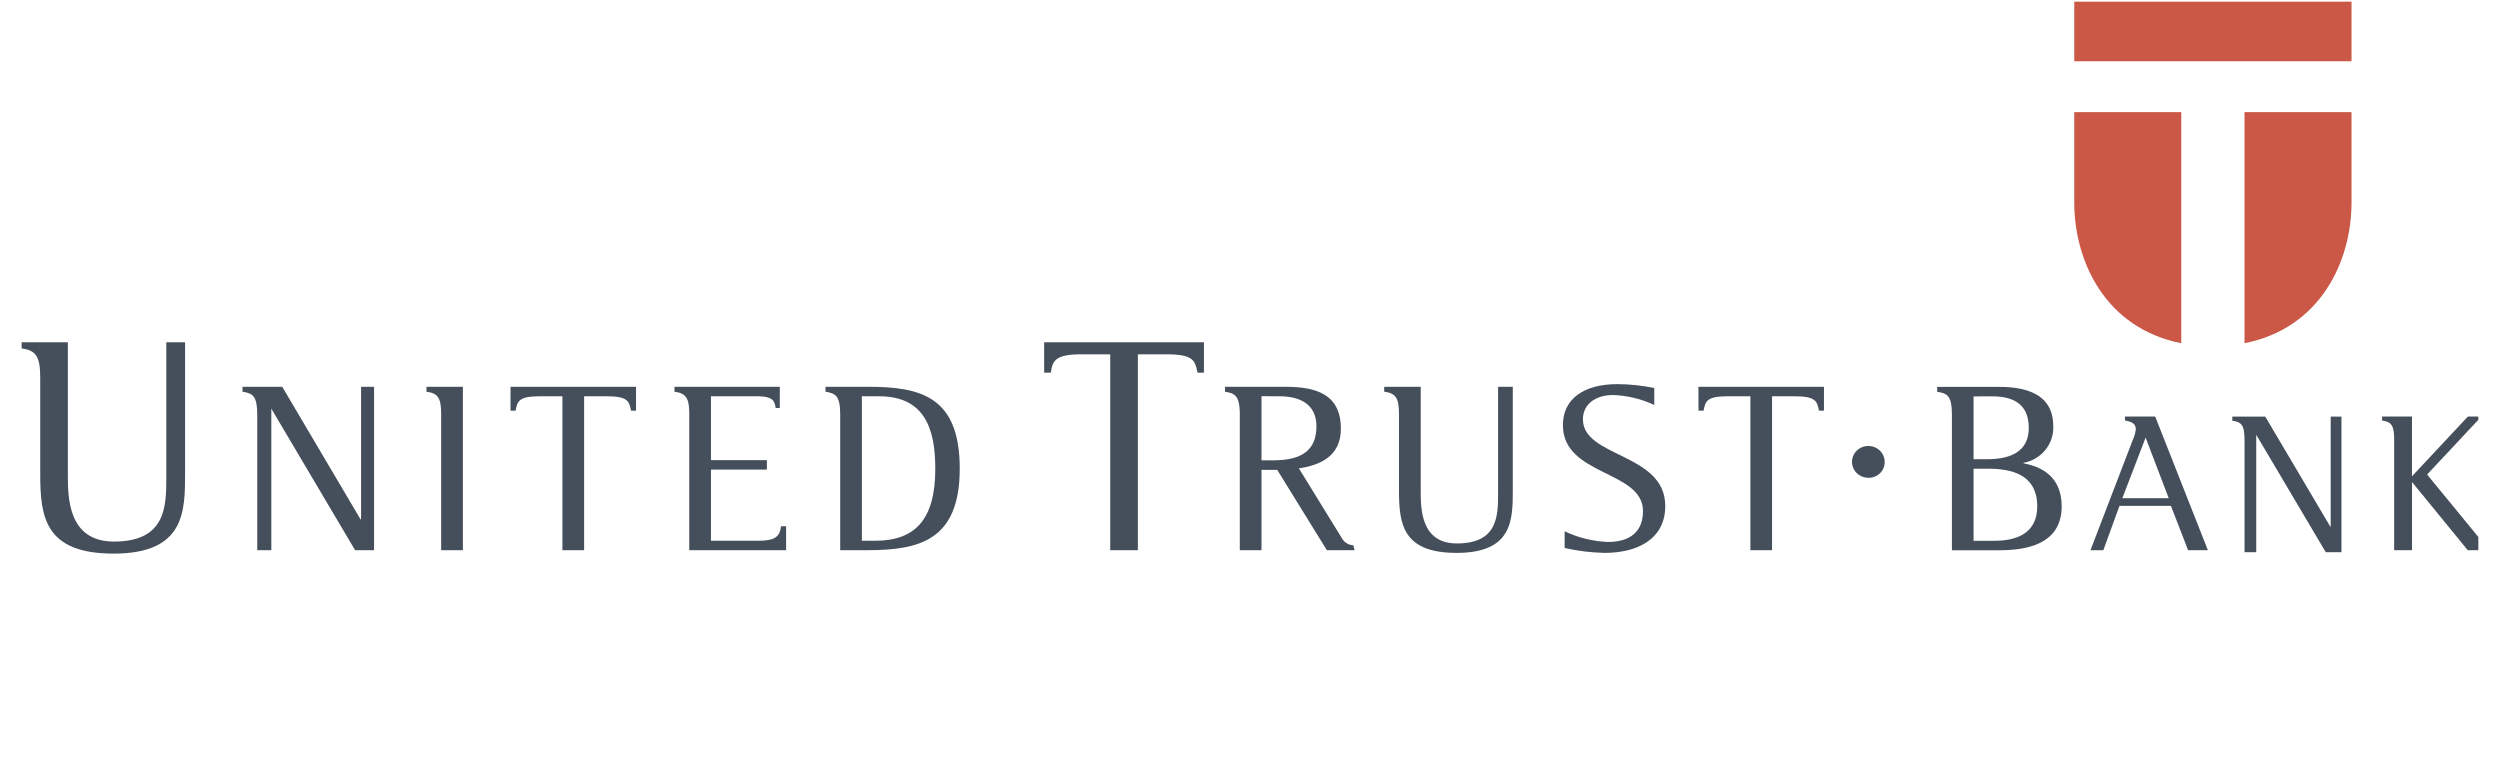 <svg width="77" height="24" viewBox="0 0 77 24" fill="none" xmlns="http://www.w3.org/2000/svg">
<g clip-path="url(#clip0_4564_1876)">
<path d="M13.588 16.946H14.257V11.913H13.135V12.065C13.487 12.113 13.588 12.25 13.588 12.766V16.945V16.946Z" fill="#454F5B"/>
<path fill-rule="evenodd" clip-rule="evenodd" d="M25.878 16.946H26.708C28.315 16.946 29.56 16.647 29.56 14.433C29.56 12.22 28.369 11.913 26.739 11.913H25.426V12.065C25.741 12.115 25.878 12.197 25.878 12.766V16.945L25.878 16.946ZM26.546 12.203C26.545 12.207 26.608 12.205 27.069 12.205C28.444 12.205 28.807 13.147 28.807 14.434C28.807 15.997 28.192 16.655 26.954 16.655C26.546 16.655 26.545 16.654 26.546 16.655V12.203Z" fill="#454F5B"/>
<path d="M34.195 16.947H35.046V10.913H35.926C36.767 10.913 36.805 11.108 36.885 11.479H37.081V10.541H32.16V11.479H32.366C32.419 11.111 32.493 10.913 33.315 10.913H34.195V16.947H34.195Z" fill="#454F5B"/>
<path d="M7.924 16.946H8.357V12.587L10.937 16.946H11.521V11.913H11.121V15.997H11.105L8.693 11.913H7.469V12.064C7.795 12.118 7.924 12.197 7.924 12.796V16.947V16.946Z" fill="#454F5B"/>
<path d="M17.322 16.946H17.991V12.205H18.683C19.344 12.205 19.378 12.362 19.436 12.648H19.59V11.913H15.724V12.648H15.881C15.932 12.354 15.985 12.205 16.631 12.205H17.322V16.946H17.322Z" fill="#454F5B"/>
<path d="M46.594 11.913H46.141V15.174C46.141 15.877 46.141 16.738 44.872 16.738C43.758 16.738 43.758 15.66 43.758 15.114V11.913H42.633V12.063C42.987 12.113 43.089 12.25 43.089 12.766V15.114C43.089 16.154 43.212 17.029 44.865 17.029C46.594 17.029 46.594 16.004 46.594 15.084V11.913H46.594Z" fill="#454F5B"/>
<path d="M50.951 11.951C50.577 11.873 50.195 11.833 49.813 11.831C48.79 11.831 48.137 12.28 48.137 13.095C48.137 14.666 50.604 14.479 50.604 15.742C50.604 16.377 50.203 16.692 49.529 16.692C49.064 16.675 48.608 16.563 48.191 16.363V16.879C48.595 16.97 49.008 17.02 49.422 17.029C50.413 17.029 51.29 16.617 51.29 15.585C51.29 13.947 48.754 14.097 48.754 12.915C48.754 12.459 49.13 12.167 49.684 12.167C50.124 12.183 50.556 12.287 50.952 12.473V11.95L50.951 11.951Z" fill="#454F5B"/>
<path d="M53.91 16.946H54.579V12.205H55.27C55.932 12.205 55.966 12.362 56.025 12.648H56.178V11.913H52.312L52.314 12.648H52.471C52.522 12.354 52.574 12.205 53.22 12.205H53.912V16.946H53.91Z" fill="#454F5B"/>
<path d="M5.699 10.541H5.122V14.691C5.122 15.586 5.122 16.68 3.508 16.68C2.09 16.68 2.09 15.31 2.09 14.615V10.541H0.667V10.732C1.099 10.789 1.239 10.971 1.239 11.627V14.615C1.239 15.938 1.396 17.051 3.499 17.051C5.7 17.051 5.7 15.748 5.7 14.577V10.541H5.699Z" fill="#454F5B"/>
<path d="M57.541 14.716C57.606 14.718 57.671 14.707 57.732 14.684C57.793 14.662 57.849 14.627 57.896 14.584C57.943 14.54 57.981 14.487 58.007 14.429C58.033 14.371 58.047 14.308 58.048 14.245C58.052 14.147 58.026 14.051 57.974 13.968C57.921 13.885 57.844 13.819 57.752 13.779C57.661 13.738 57.559 13.726 57.46 13.742C57.361 13.758 57.27 13.803 57.197 13.871C57.124 13.938 57.074 14.025 57.053 14.12C57.031 14.216 57.039 14.315 57.076 14.406C57.113 14.497 57.177 14.575 57.26 14.63C57.343 14.685 57.44 14.715 57.541 14.716Z" fill="#454F5B"/>
<path fill-rule="evenodd" clip-rule="evenodd" d="M60.118 16.949H61.456C62.04 16.949 63.5 16.949 63.5 15.595C63.5 14.667 62.862 14.369 62.324 14.271V14.256C62.592 14.206 62.832 14.063 63 13.854C63.169 13.645 63.254 13.384 63.24 13.119C63.24 11.96 62.064 11.915 61.51 11.915H59.665V12.067C59.98 12.116 60.119 12.191 60.119 12.768V16.949H60.118ZM60.786 12.205C60.783 12.212 60.818 12.207 61.348 12.207C61.963 12.207 62.486 12.408 62.486 13.179C62.486 14.098 61.594 14.144 61.163 14.144H60.786V12.205ZM60.786 14.436H61.163C61.655 14.436 62.747 14.45 62.747 15.595C62.747 16.44 62.093 16.657 61.425 16.656H60.786V14.436Z" fill="#454F5B"/>
<path fill-rule="evenodd" clip-rule="evenodd" d="M64.387 16.946H64.783L65.28 15.581H66.865L67.393 16.946H68.003L66.38 12.829H65.449V12.952C65.676 12.989 65.783 13.062 65.783 13.22C65.771 13.335 65.739 13.446 65.689 13.551L64.387 16.946ZM66.085 13.477L66.796 15.344H65.368L66.085 13.477Z" fill="#454F5B"/>
<path d="M73.743 16.946H74.29V14.86H74.302L76.006 16.946H76.667L74.755 14.615L76.428 12.829H76.011L74.289 14.67V12.829H73.368V12.952C73.65 12.99 73.74 13.102 73.74 13.525V16.946H73.743Z" fill="#454F5B"/>
<path d="M21.23 16.946H24.212V16.209H24.056C24.018 16.522 23.881 16.655 23.359 16.655H21.898V14.464H23.62V14.172H21.898V12.205H23.37C23.748 12.217 23.857 12.303 23.891 12.567H24.018V11.913H20.774V12.065C21.13 12.11 21.222 12.272 21.229 12.698V16.946H21.23Z" fill="#454F5B"/>
<path d="M69.132 17.008H69.492V13.391L71.633 17.008H72.117V12.832H71.785V16.22H71.773L69.77 12.831H68.755V12.957C69.026 13.002 69.132 13.068 69.132 13.563V17.008Z" fill="#454F5B"/>
<path d="M41.684 16.795C41.616 16.792 41.55 16.773 41.492 16.74C41.434 16.707 41.384 16.661 41.348 16.605L40.006 14.426C40.652 14.328 41.299 14.059 41.299 13.207C41.299 12.13 40.523 11.913 39.585 11.913H37.73V12.064C38.042 12.113 38.176 12.203 38.186 12.705V16.946H38.854V14.471H39.338L40.867 16.946H41.72L41.684 16.795ZM39.062 14.179H38.854V12.203C38.856 12.203 38.885 12.205 39.401 12.205C40 12.205 40.546 12.421 40.546 13.132C40.546 14.179 39.608 14.179 39.063 14.179H39.062Z" fill="#454F5B"/>
<path d="M72.427 1.886V0.052H63.887V1.886H72.427Z" fill="#CB5746"/>
<path d="M67.183 10.571V3.454H63.887V6.237C63.887 8.038 64.836 10.106 67.183 10.571Z" fill="#CB5746"/>
<path d="M69.131 10.571V3.454H72.427V6.237C72.427 8.038 71.478 10.106 69.131 10.571Z" fill="#CB5746"/>
</g>
<defs>
<clipPath id="clip0_4564_1876">
<rect width="76" height="23" fill="white" transform="translate(0.333 0.052)"/>
</clipPath>
</defs>
</svg>
